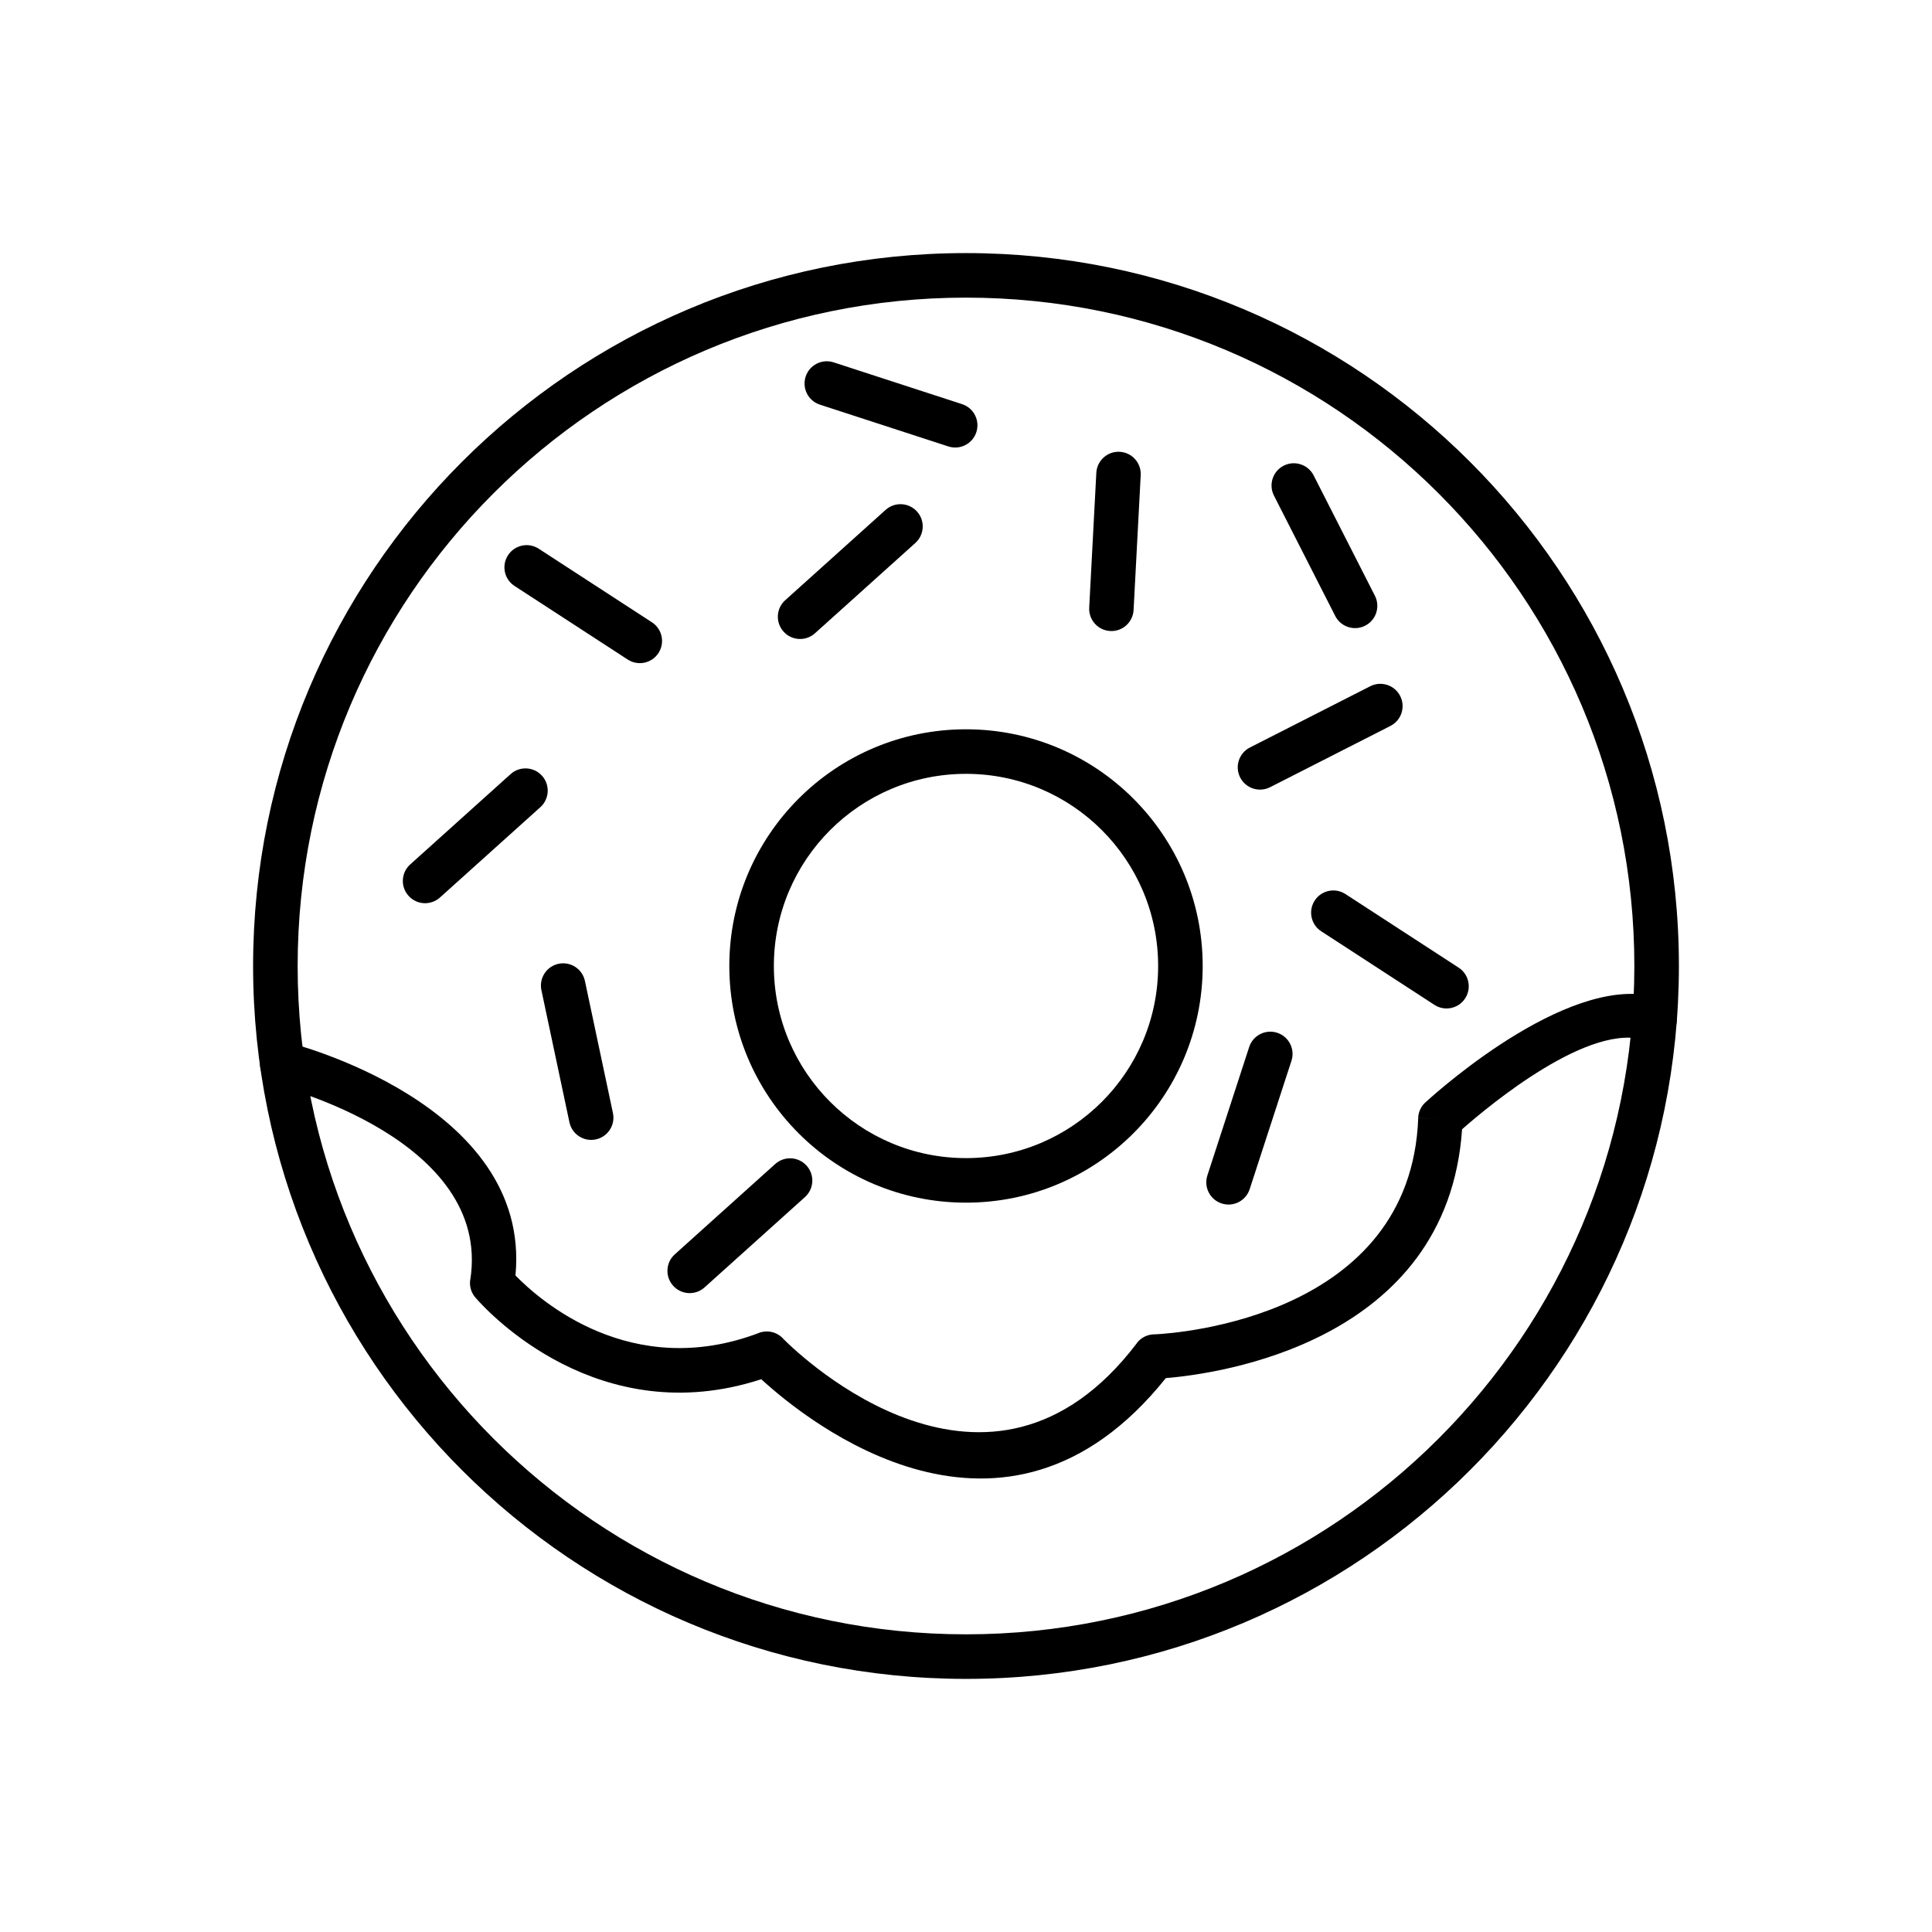 <?xml version="1.0" encoding="UTF-8"?>
<!-- Uploaded to: SVG Repo, www.svgrepo.com, Generator: SVG Repo Mixer Tools -->
<svg fill="#000000" width="800px" height="800px" version="1.1" viewBox="144 144 512 512" xmlns="http://www.w3.org/2000/svg">
 <g>
  <path d="m400 211.07c52.172 0 99.402 21.148 133.59 55.336 34.191 34.191 55.336 81.422 55.336 133.59s-21.148 99.402-55.336 133.59c-34.191 34.191-81.422 55.336-133.59 55.336s-99.402-21.148-133.59-55.336c-34.191-34.191-55.336-81.422-55.336-133.59s21.148-99.402 55.336-133.59c34.191-34.191 81.422-55.336 133.59-55.336zm125.24 63.684c-32.051-32.051-76.332-51.879-125.24-51.879s-93.191 19.824-125.24 51.879c-32.051 32.051-51.879 76.332-51.879 125.24s19.824 93.191 51.879 125.24c32.051 32.051 76.332 51.879 125.24 51.879s93.191-19.824 125.24-51.879c32.051-32.051 51.879-76.332 51.879-125.24s-19.824-93.191-51.879-125.24z"/>
  <path d="m220.25 420.23c-3.16-0.801-6.371 1.109-7.172 4.266-0.801 3.16 1.109 6.371 4.266 7.172 0.164 0.043 57.059 14.164 51.297 51.441l5.812 0.898-5.836-0.902c-0.297 1.914 0.363 3.758 1.625 5.043 3.164 3.613 32.531 35.391 75.504 21.363 12.363 11.34 64.383 53.223 107.21-0.297 13.766-1.133 74.641-9.328 78.512-65.949 7.106-6.254 34.18-28.832 48.988-23.449 3.059 1.109 6.434-0.473 7.543-3.527 1.109-3.059-0.473-6.434-3.527-7.543-22.789-8.285-58.961 23.98-62.457 27.164-1.277 1.035-2.117 2.598-2.184 4.371l5.898 0.219-5.883-0.207c-1.953 52.703-63.82 57.023-69.664 57.316-1.852-0.066-3.707 0.742-4.914 2.328l4.703 3.57-4.684-3.551c-39.09 51.465-89.211 3.348-93.57-1.012-1.57-1.859-4.199-2.621-6.606-1.707l0.004 0.012c-33.836 12.824-58.125-8.672-64.508-15.238 4.344-45.762-60.176-61.742-60.367-61.789z"/>
  <path d="m287.2 357.91c2.422-2.18 2.617-5.906 0.438-8.324-2.18-2.422-5.906-2.617-8.324-0.438l-26.605 23.934c-2.422 2.18-2.617 5.906-0.438 8.324 2.18 2.422 5.906 2.617 8.324 0.438z"/>
  <path d="m386.58 287.89c2.422-2.18 2.617-5.906 0.438-8.324-2.18-2.422-5.906-2.617-8.324-0.438l-26.605 23.934c-2.422 2.18-2.617 5.906-0.438 8.324 2.18 2.422 5.906 2.617 8.324 0.438z"/>
  <path d="m500.55 380.93c-2.727-1.77-6.371-0.996-8.141 1.73-1.77 2.727-0.996 6.371 1.73 8.141l30.004 19.504c2.727 1.77 6.371 0.996 8.141-1.73 1.77-2.727 0.996-6.371-1.73-8.141z"/>
  <path d="m512.48 336.38c2.902-1.477 4.059-5.031 2.582-7.934-1.477-2.902-5.031-4.059-7.934-2.582l-31.891 16.234c-2.902 1.477-4.059 5.031-2.582 7.934s5.031 4.059 7.934 2.582z"/>
  <path d="m446.3 269.91c0.164-3.246-2.332-6.016-5.582-6.18-3.246-0.164-6.016 2.332-6.18 5.582l-1.887 35.734c-0.164 3.246 2.332 6.016 5.582 6.18 3.246 0.164 6.016-2.332 6.18-5.582z"/>
  <path d="m492.13 269.99c-1.477-2.902-5.031-4.059-7.934-2.582-2.902 1.477-4.059 5.031-2.582 7.934l16.234 31.891c1.477 2.902 5.031 4.059 7.934 2.582s4.059-5.031 2.582-7.934z"/>
  <path d="m364.93 240.03c-3.094-1.008-6.422 0.688-7.426 3.781-1.008 3.094 0.688 6.422 3.781 7.426l34.031 11.074c3.094 1.008 6.422-0.688 7.426-3.781 1.008-3.094-0.688-6.422-3.781-7.426z"/>
  <path d="m357.32 461.24c2.422-2.18 2.617-5.906 0.438-8.324-2.18-2.422-5.906-2.617-8.324-0.438l-26.605 23.934c-2.422 2.18-2.617 5.906-0.438 8.324 2.18 2.422 5.906 2.617 8.324 0.438z"/>
  <path d="m299.01 403.96c-0.676-3.184-3.805-5.219-6.988-4.543-3.184 0.676-5.219 3.805-4.543 6.988l7.426 35.008c0.676 3.184 3.805 5.219 6.988 4.543 3.184-0.676 5.219-3.805 4.543-6.988z"/>
  <path d="m486.25 425.12c1.008-3.094-0.688-6.422-3.781-7.426-3.094-1.008-6.422 0.688-7.426 3.781l-11.074 34.027c-1.008 3.094 0.688 6.422 3.781 7.426 3.094 1.008 6.422-0.688 7.426-3.781z"/>
  <path d="m310.36 318.79c2.727 1.77 6.371 0.996 8.141-1.73 1.77-2.727 0.996-6.371-1.73-8.141l-30.004-19.504c-2.727-1.77-6.371-0.996-8.141 1.73-1.77 2.727-0.996 6.371 1.73 8.141z"/>
  <path d="m400 337.27c17.32 0 33 7.019 44.352 18.371 11.352 11.352 18.371 27.031 18.371 44.352 0 17.32-7.019 33-18.371 44.352-11.352 11.352-27.031 18.371-44.352 18.371s-33-7.019-44.352-18.371c-11.352-11.352-18.371-27.031-18.371-44.352 0-17.32 7.019-33 18.371-44.352 11.352-11.352 27.031-18.371 44.352-18.371zm36.004 26.719c-9.215-9.215-21.941-14.914-36.004-14.914-14.059 0-26.789 5.699-36.004 14.914-9.215 9.215-14.914 21.941-14.914 36.004 0 14.059 5.699 26.789 14.914 36.004s21.941 14.914 36.004 14.914c14.059 0 26.789-5.699 36.004-14.914s14.914-21.941 14.914-36.004c0-14.059-5.699-26.789-14.914-36.004z"/>
 </g>
</svg>
